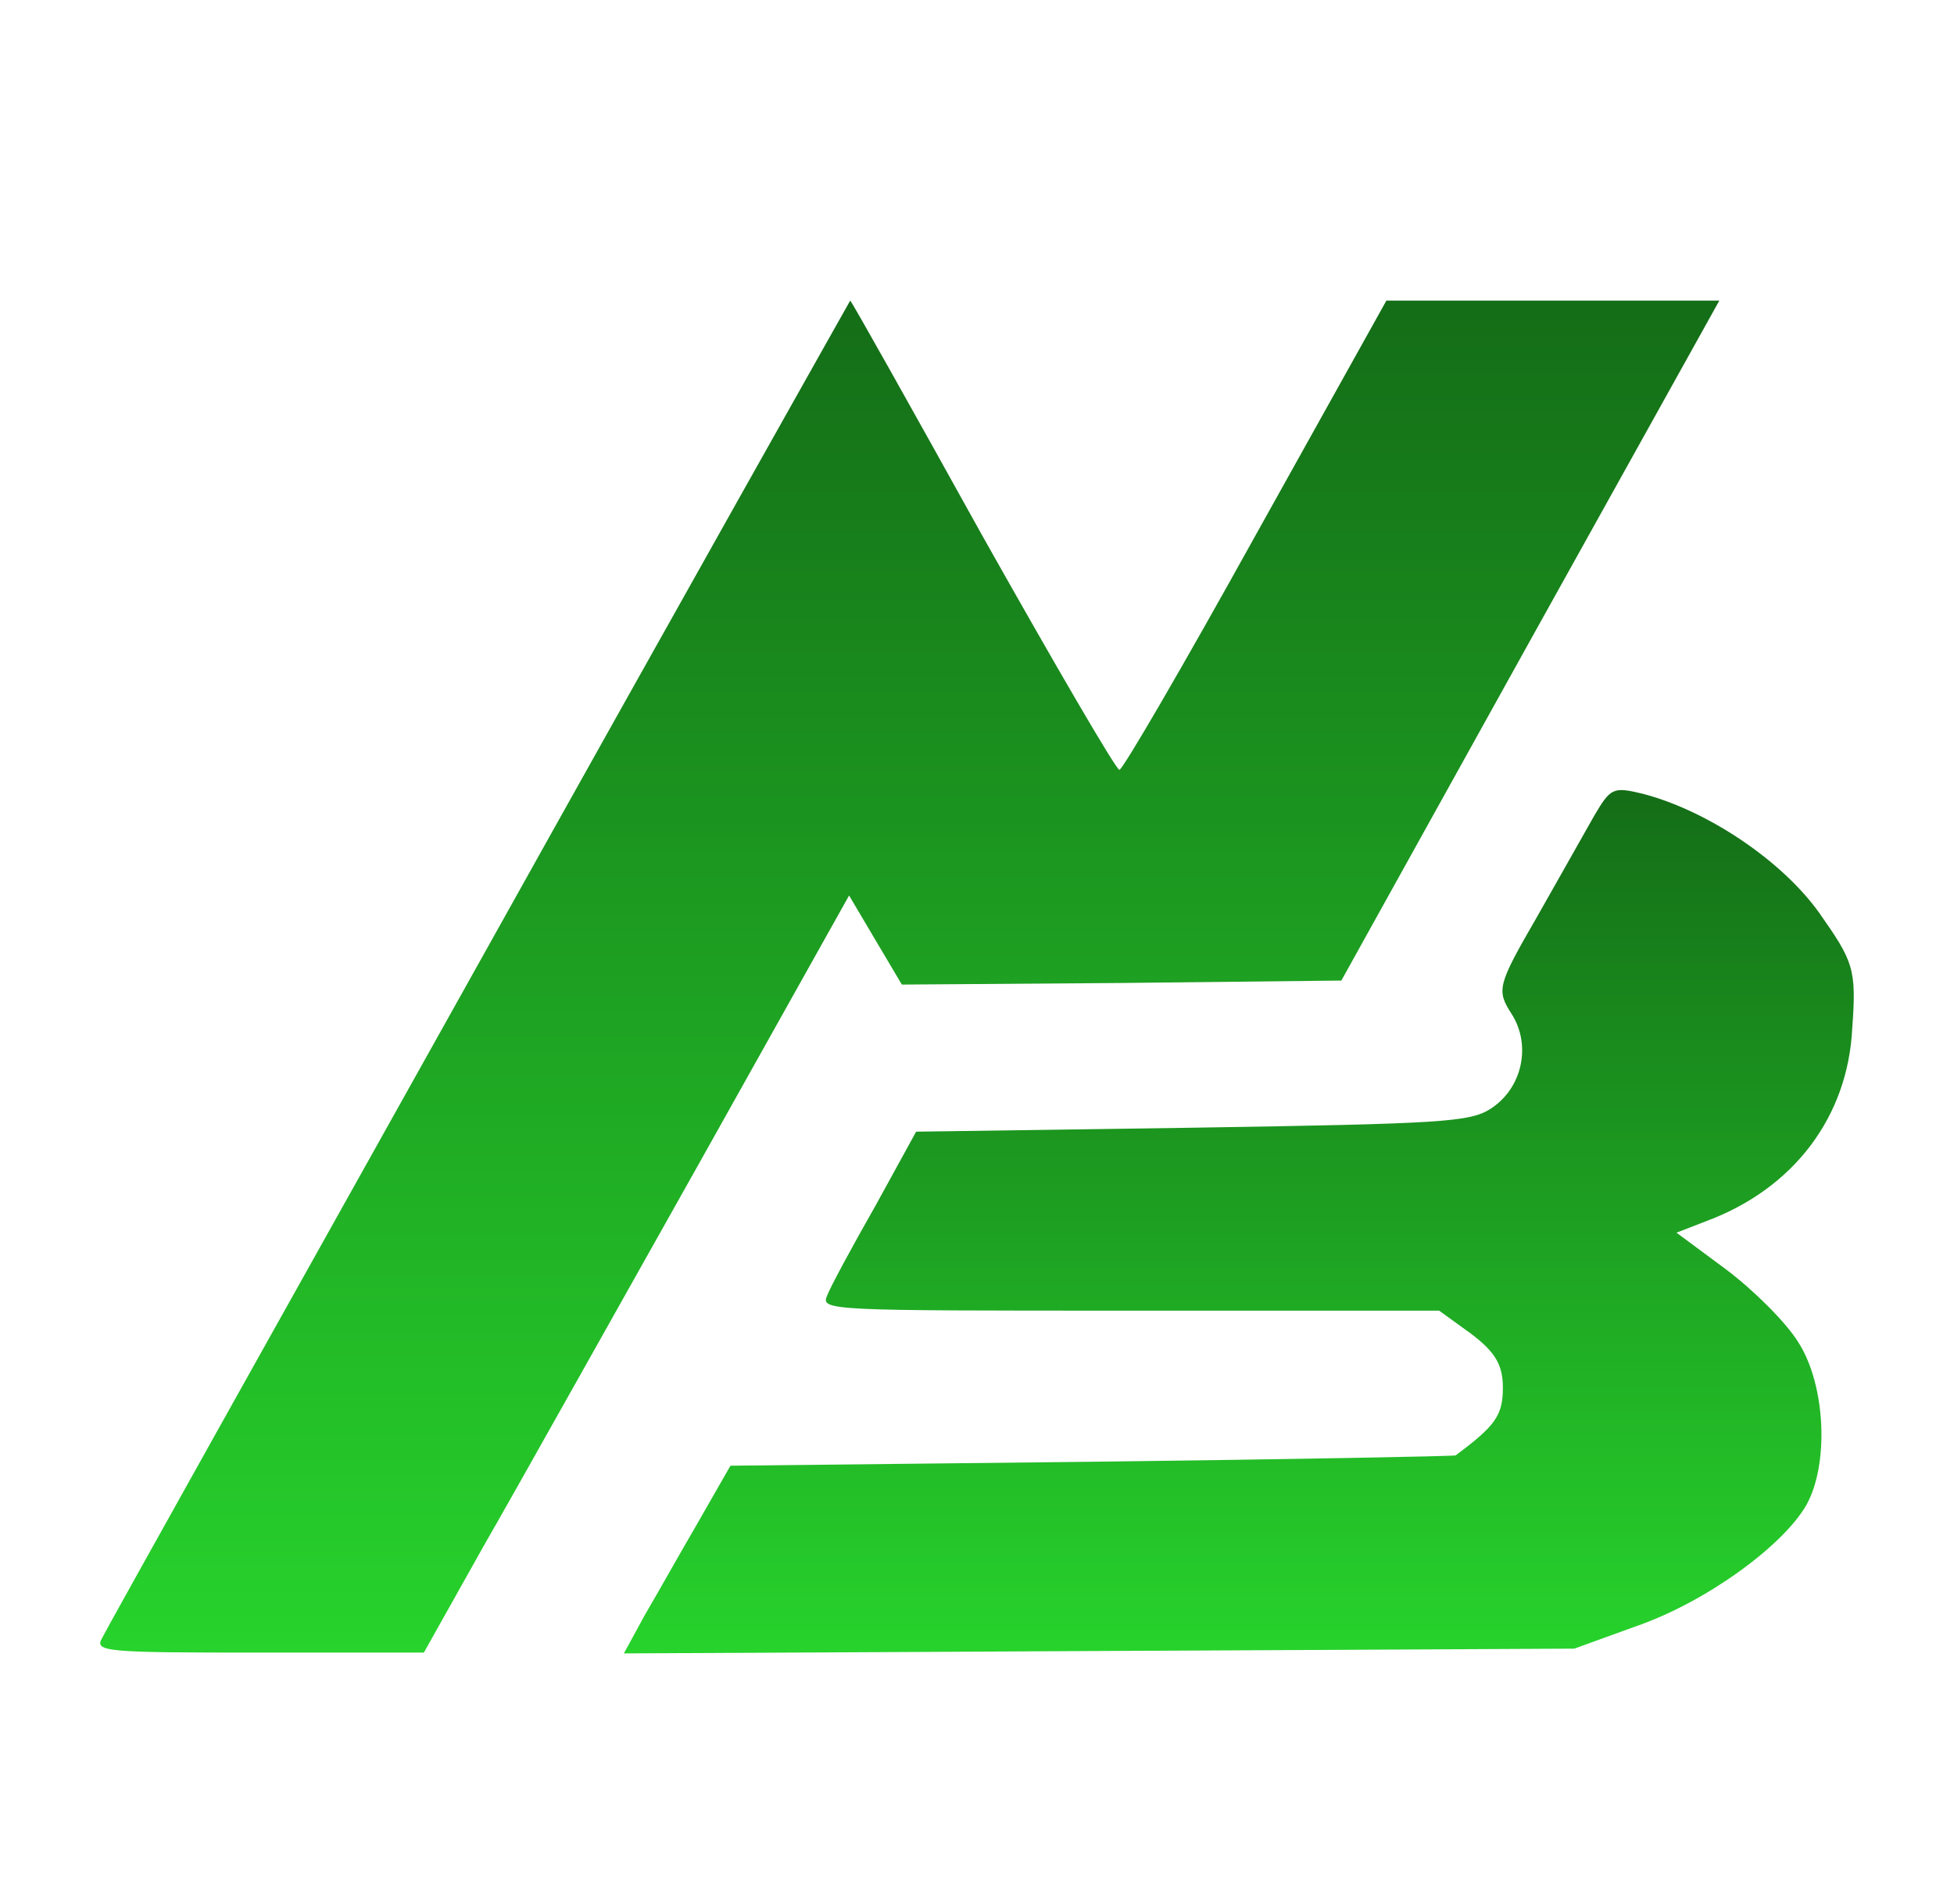 <svg width="39" height="38" viewBox="0 0 39 38" fill="none" xmlns="http://www.w3.org/2000/svg">
<g clip-path="url(#clip0_3268_7)">
<path d="M9.557 19.222C5.5 26.476 2.1 32.556 2.035 32.698C1.881 32.968 2.122 32.984 5.171 32.984H8.46L9.644 30.873C10.302 29.73 12.21 26.317 13.899 23.317L16.947 17.873L17.473 18.762L18 19.651L22.386 19.619L26.772 19.571L30.544 12.778L34.316 6H31.004H27.671L25.061 10.682C23.636 13.254 22.408 15.365 22.342 15.365C22.276 15.365 21.048 13.254 19.601 10.682C18.175 8.111 16.991 6 16.969 6C16.969 6 13.614 11.952 9.557 19.222Z" fill="url(#paint0_linear_3268_7)"/>
<path d="M31.816 16.286C31.64 16.603 31.114 17.524 30.676 18.302C29.886 19.667 29.864 19.762 30.171 20.238C30.566 20.857 30.39 21.714 29.755 22.127C29.338 22.397 28.79 22.429 23.79 22.508L18.285 22.587L17.474 24.064C17.013 24.873 16.575 25.683 16.509 25.857C16.377 26.159 16.531 26.159 22.54 26.159H28.724L29.36 26.619C29.842 26.984 29.996 27.238 29.996 27.698C29.996 28.254 29.842 28.46 29.053 29.048C29.031 29.064 25.763 29.127 21.794 29.175L14.579 29.254L13.943 30.365C13.592 30.968 13.11 31.825 12.868 32.238L12.452 33L21.925 32.952L31.421 32.905L32.649 32.46C34.031 31.984 35.566 30.873 36.048 30.048C36.509 29.238 36.443 27.651 35.895 26.794C35.654 26.397 34.996 25.746 34.447 25.333L33.461 24.603L34.075 24.365C35.807 23.714 36.882 22.286 36.969 20.524C37.057 19.333 36.991 19.191 36.312 18.222C35.566 17.175 34.075 16.175 32.781 15.841C32.189 15.698 32.145 15.73 31.816 16.286Z" fill="url(#paint1_linear_3268_7)"/>
</g>
<defs>
<linearGradient id="paint0_linear_3268_7" x1="18.158" y1="32.984" x2="18.158" y2="6" gradientUnits="userSpaceOnUse">
<stop stop-color="#27D32C"/>
<stop offset="1" stop-color="#146D17"/>
</linearGradient>
<linearGradient id="paint1_linear_3268_7" x1="24.726" y1="33" x2="24.726" y2="15.769" gradientUnits="userSpaceOnUse">
<stop stop-color="#27D32C"/>
<stop offset="1" stop-color="#146D17"/>
</linearGradient>
<clipPath id="clip0_3268_7">
<rect width="38" height="38" fill="white" transform="translate(0.61)"/>
</clipPath>
</defs>
</svg>
